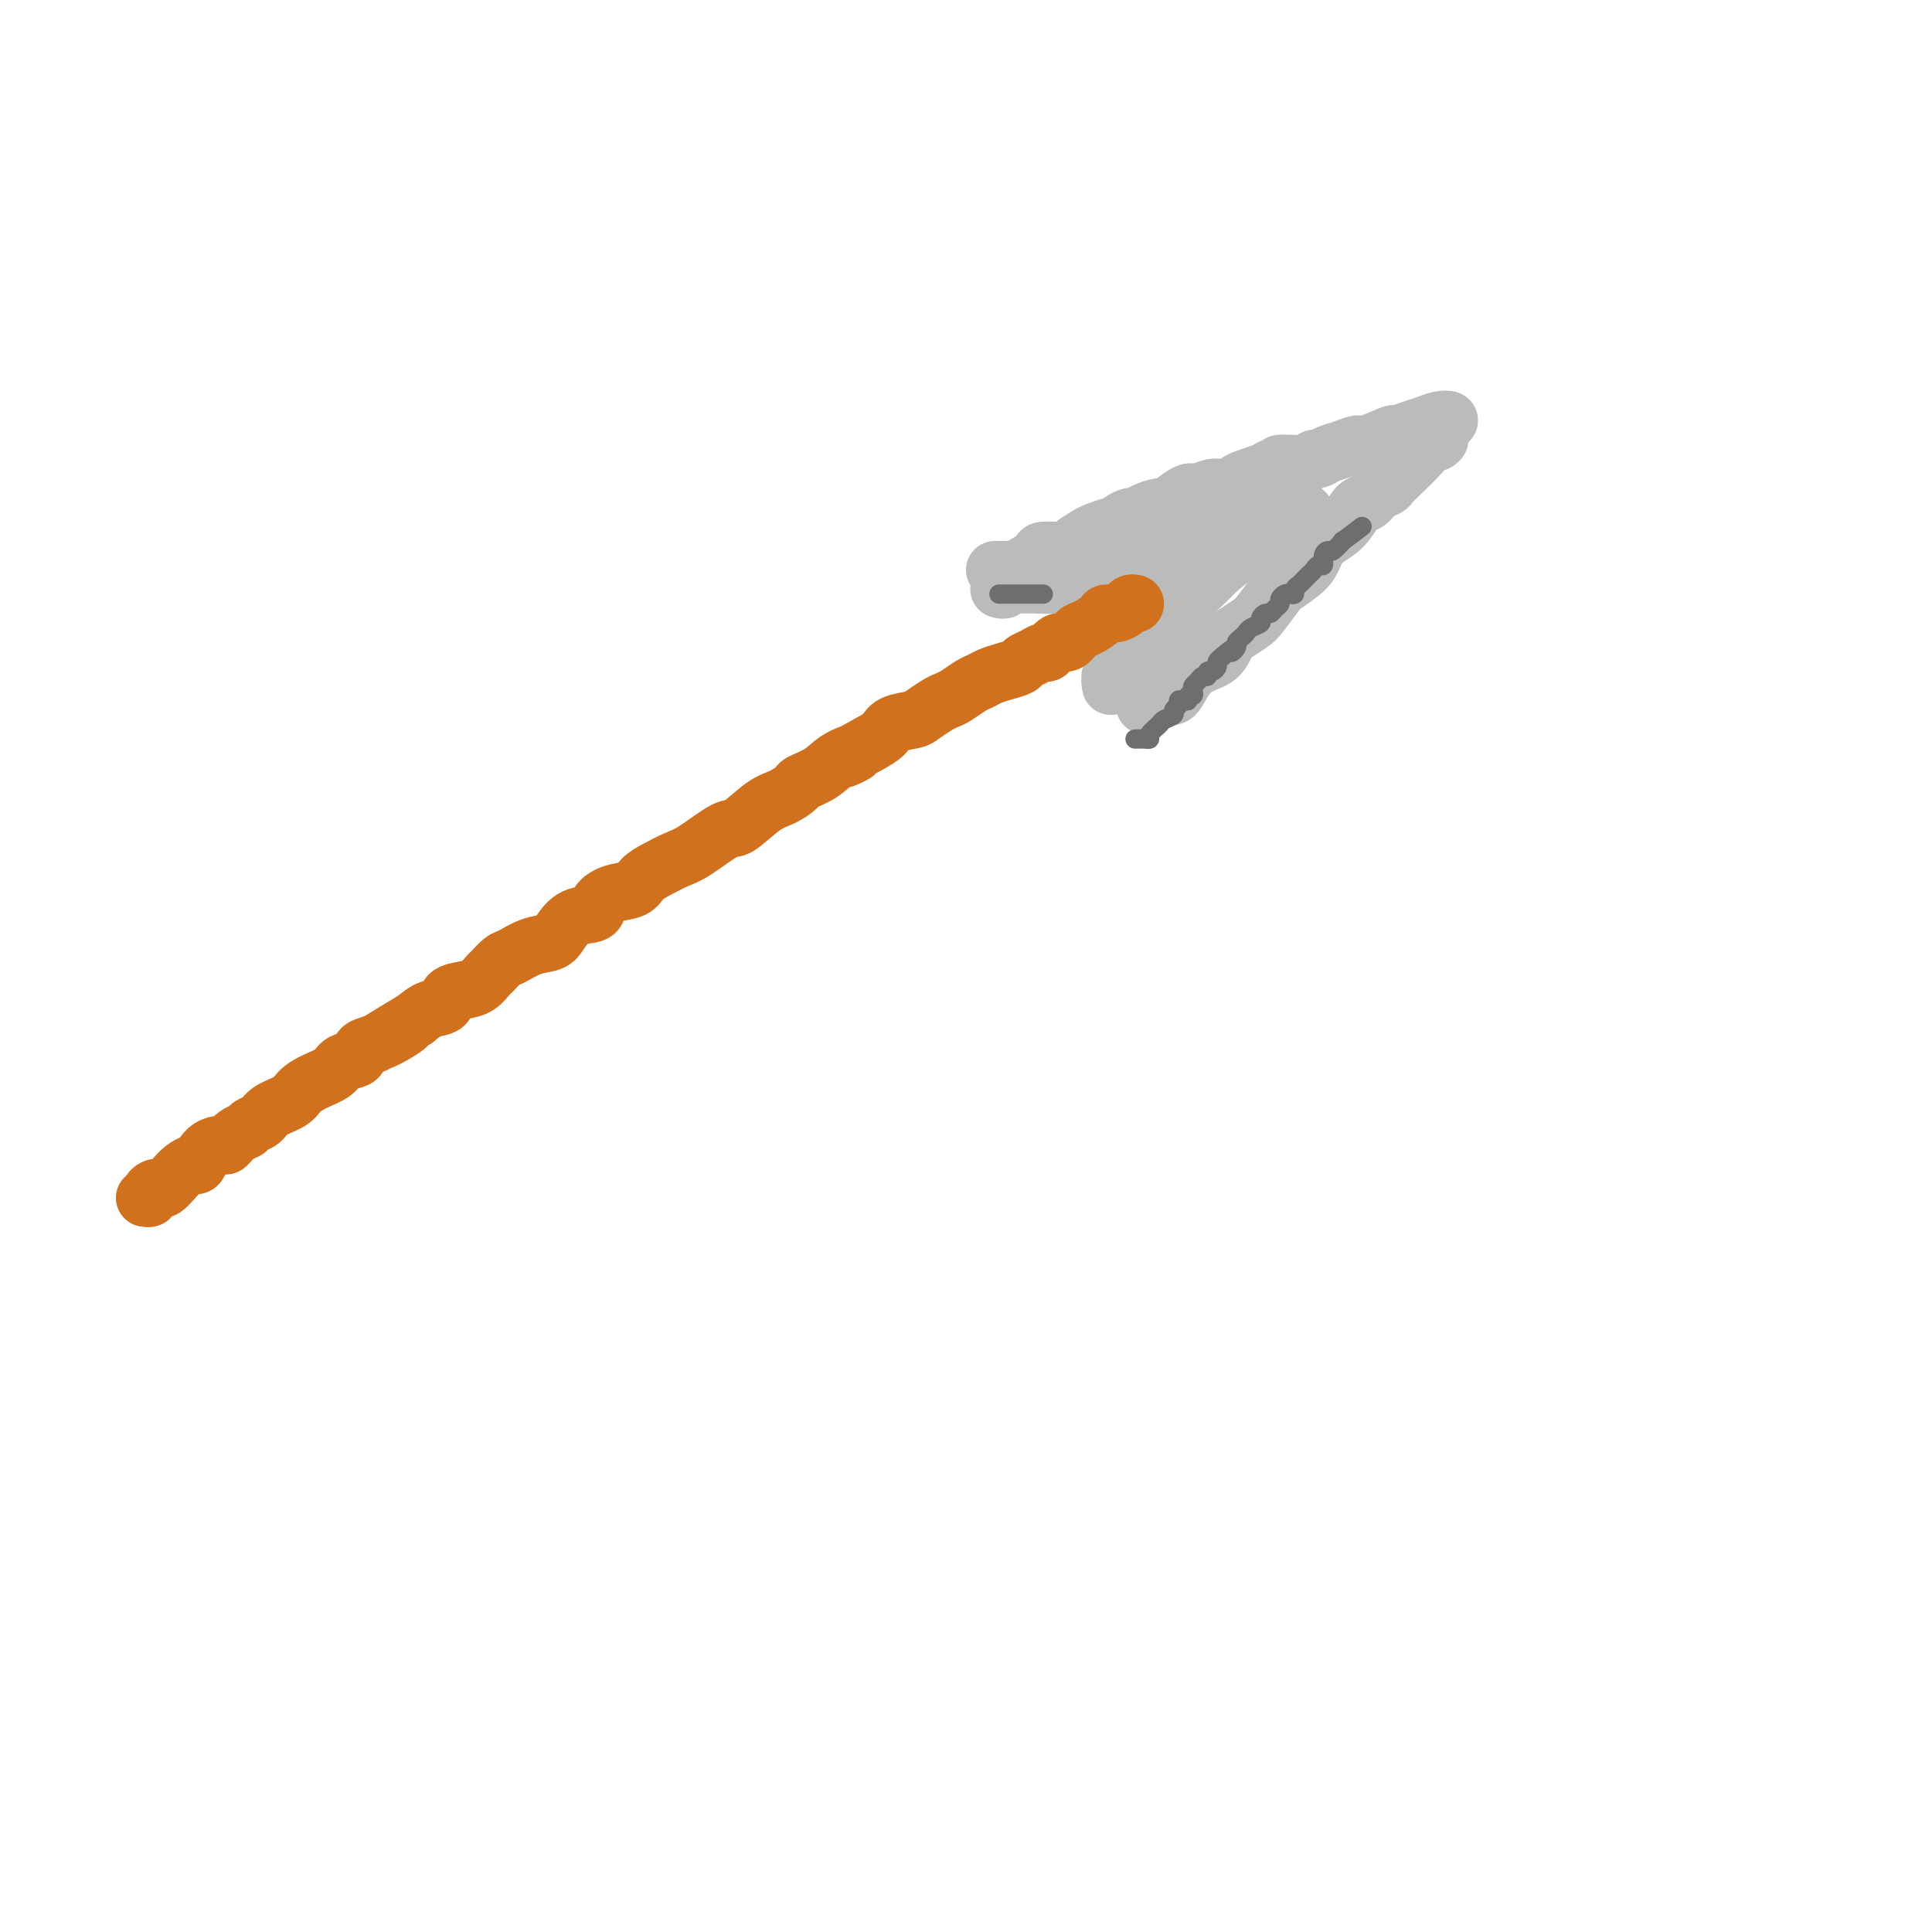 <svg viewBox='0 0 400 400' version='1.1' xmlns='http://www.w3.org/2000/svg' xmlns:xlink='http://www.w3.org/1999/xlink'><g fill='none' stroke='rgb(186,187,187)' stroke-width='12' stroke-linecap='round' stroke-linejoin='round'><path d='M206,118c0.478,-0.001 0.956,-0.002 1,0c0.044,0.002 -0.345,0.008 0,0c0.345,-0.008 1.423,-0.031 2,0c0.577,0.031 0.652,0.114 1,0c0.348,-0.114 0.970,-0.425 2,-1c1.030,-0.575 2.468,-1.415 3,-2c0.532,-0.585 0.158,-0.916 1,-1c0.842,-0.084 2.902,0.079 4,0c1.098,-0.079 1.236,-0.399 2,-1c0.764,-0.601 2.154,-1.484 3,-2c0.846,-0.516 1.148,-0.664 2,-1c0.852,-0.336 2.255,-0.860 3,-1c0.745,-0.140 0.832,0.103 1,0c0.168,-0.103 0.419,-0.553 1,-1c0.581,-0.447 1.494,-0.890 2,-1c0.506,-0.110 0.606,0.112 1,0c0.394,-0.112 1.082,-0.560 2,-1c0.918,-0.440 2.065,-0.873 3,-1c0.935,-0.127 1.657,0.053 2,0c0.343,-0.053 0.308,-0.339 1,-1c0.692,-0.661 2.111,-1.697 3,-2c0.889,-0.303 1.249,0.126 2,0c0.751,-0.126 1.895,-0.807 3,-1c1.105,-0.193 2.173,0.103 3,0c0.827,-0.103 1.415,-0.605 2,-1c0.585,-0.395 1.167,-0.684 2,-1c0.833,-0.316 1.916,-0.658 3,-1'/><path d='M261,98c8.820,-3.338 3.372,-1.683 2,-1c-1.372,0.683 1.334,0.394 2,0c0.666,-0.394 -0.706,-0.893 0,-1c0.706,-0.107 3.490,0.179 5,0c1.510,-0.179 1.746,-0.823 2,-1c0.254,-0.177 0.526,0.112 1,0c0.474,-0.112 1.151,-0.626 2,-1c0.849,-0.374 1.871,-0.607 3,-1c1.129,-0.393 2.364,-0.945 3,-1c0.636,-0.055 0.673,0.389 2,0c1.327,-0.389 3.944,-1.610 5,-2c1.056,-0.390 0.550,0.053 1,0c0.450,-0.053 1.855,-0.601 3,-1c1.145,-0.399 2.030,-0.650 3,-1c0.970,-0.350 2.025,-0.798 3,-1c0.975,-0.202 1.870,-0.157 2,0c0.130,0.157 -0.503,0.427 -1,1c-0.497,0.573 -0.856,1.449 -1,2c-0.144,0.551 -0.072,0.775 0,1'/><path d='M298,91c-0.389,0.781 -1.360,0.734 -2,1c-0.640,0.266 -0.948,0.843 -2,2c-1.052,1.157 -2.848,2.892 -4,4c-1.152,1.108 -1.659,1.590 -2,2c-0.341,0.410 -0.516,0.750 -1,1c-0.484,0.250 -1.278,0.412 -2,1c-0.722,0.588 -1.373,1.603 -2,2c-0.627,0.397 -1.230,0.178 -2,1c-0.770,0.822 -1.709,2.686 -3,4c-1.291,1.314 -2.936,2.079 -4,3c-1.064,0.921 -1.549,1.997 -2,3c-0.451,1.003 -0.868,1.931 -2,3c-1.132,1.069 -2.978,2.279 -4,3c-1.022,0.721 -1.219,0.955 -2,2c-0.781,1.045 -2.147,2.903 -3,4c-0.853,1.097 -1.194,1.434 -2,2c-0.806,0.566 -2.078,1.361 -3,2c-0.922,0.639 -1.492,1.121 -2,2c-0.508,0.879 -0.952,2.154 -2,3c-1.048,0.846 -2.701,1.264 -4,2c-1.299,0.736 -2.246,1.791 -3,3c-0.754,1.209 -1.316,2.572 -2,3c-0.684,0.428 -1.489,-0.078 -2,0c-0.511,0.078 -0.729,0.739 -1,1c-0.271,0.261 -0.595,0.122 -1,0c-0.405,-0.122 -0.892,-0.229 -1,0c-0.108,0.229 0.163,0.792 0,1c-0.163,0.208 -0.761,0.059 -1,0c-0.239,-0.059 -0.120,-0.030 0,0'/><path d='M207,122c-0.105,-0.030 -0.210,-0.061 0,0c0.210,0.061 0.734,0.213 1,0c0.266,-0.213 0.272,-0.792 1,-1c0.728,-0.208 2.178,-0.044 3,0c0.822,0.044 1.018,-0.030 2,0c0.982,0.030 2.752,0.166 4,0c1.248,-0.166 1.973,-0.633 3,-1c1.027,-0.367 2.355,-0.634 4,-1c1.645,-0.366 3.607,-0.829 5,-1c1.393,-0.171 2.215,-0.048 3,0c0.785,0.048 1.531,0.021 2,0c0.469,-0.021 0.662,-0.037 1,0c0.338,0.037 0.822,0.125 1,0c0.178,-0.125 0.051,-0.464 0,0c-0.051,0.464 -0.025,1.732 0,3'/><path d='M237,121c0.906,1.014 -0.330,2.050 -1,3c-0.670,0.950 -0.776,1.816 -1,3c-0.224,1.184 -0.567,2.688 -1,4c-0.433,1.312 -0.957,2.432 -1,3c-0.043,0.568 0.395,0.582 0,1c-0.395,0.418 -1.623,1.239 -2,2c-0.377,0.761 0.095,1.464 0,2c-0.095,0.536 -0.759,0.907 -1,1c-0.241,0.093 -0.060,-0.092 0,0c0.060,0.092 -0.003,0.462 0,1c0.003,0.538 0.070,1.246 0,1c-0.070,-0.246 -0.278,-1.444 0,-2c0.278,-0.556 1.043,-0.469 2,-1c0.957,-0.531 2.105,-1.679 3,-3c0.895,-1.321 1.537,-2.814 3,-4c1.463,-1.186 3.745,-2.064 5,-3c1.255,-0.936 1.481,-1.931 2,-3c0.519,-1.069 1.332,-2.211 2,-3c0.668,-0.789 1.191,-1.225 2,-2c0.809,-0.775 1.905,-1.887 3,-3'/><path d='M252,118c6.507,-5.455 11.775,-8.093 14,-9c2.225,-0.907 1.408,-0.084 1,0c-0.408,0.084 -0.408,-0.572 0,-1c0.408,-0.428 1.222,-0.628 2,-1c0.778,-0.372 1.518,-0.917 1,-1c-0.518,-0.083 -2.294,0.296 -3,1c-0.706,0.704 -0.341,1.734 -1,2c-0.659,0.266 -2.341,-0.231 -4,0c-1.659,0.231 -3.296,1.191 -5,2c-1.704,0.809 -3.476,1.468 -5,2c-1.524,0.532 -2.800,0.936 -4,1c-1.200,0.064 -2.323,-0.214 -3,0c-0.677,0.214 -0.908,0.918 -1,1c-0.092,0.082 -0.046,-0.459 0,-1'/><path d='M244,114c-4.167,1.167 -2.083,0.583 0,0'/><path d='M249,109c0.083,-0.196 0.167,-0.393 0,0c-0.167,0.393 -0.583,1.375 -1,2c-0.417,0.625 -0.833,0.893 -1,1c-0.167,0.107 -0.083,0.054 0,0'/></g>
<g fill='none' stroke='rgb(210,113,29)' stroke-width='12' stroke-linecap='round' stroke-linejoin='round'><path d='M235,125c-0.355,-0.082 -0.709,-0.164 -1,0c-0.291,0.164 -0.518,0.573 -1,1c-0.482,0.427 -1.217,0.873 -2,1c-0.783,0.127 -1.613,-0.063 -2,0c-0.387,0.063 -0.330,0.379 -1,1c-0.670,0.621 -2.067,1.547 -3,2c-0.933,0.453 -1.401,0.432 -2,1c-0.599,0.568 -1.329,1.724 -2,2c-0.671,0.276 -1.283,-0.330 -2,0c-0.717,0.330 -1.538,1.594 -2,2c-0.462,0.406 -0.563,-0.046 -1,0c-0.437,0.046 -1.209,0.590 -2,1c-0.791,0.410 -1.602,0.688 -2,1c-0.398,0.312 -0.385,0.660 -1,1c-0.615,0.340 -1.859,0.672 -3,1c-1.141,0.328 -2.179,0.651 -3,1c-0.821,0.349 -1.426,0.722 -2,1c-0.574,0.278 -1.117,0.459 -2,1c-0.883,0.541 -2.107,1.440 -3,2c-0.893,0.560 -1.454,0.779 -2,1c-0.546,0.221 -1.076,0.443 -2,1c-0.924,0.557 -2.242,1.447 -3,2c-0.758,0.553 -0.956,0.767 -2,1c-1.044,0.233 -2.935,0.486 -4,1c-1.065,0.514 -1.304,1.290 -2,2c-0.696,0.710 -1.848,1.355 -3,2'/><path d='M180,154c-9.054,4.919 -4.189,2.718 -3,2c1.189,-0.718 -1.298,0.049 -3,1c-1.702,0.951 -2.621,2.087 -4,3c-1.379,0.913 -3.220,1.605 -4,2c-0.780,0.395 -0.498,0.495 -1,1c-0.502,0.505 -1.786,1.417 -3,2c-1.214,0.583 -2.358,0.838 -4,2c-1.642,1.162 -3.783,3.232 -5,4c-1.217,0.768 -1.509,0.236 -3,1c-1.491,0.764 -4.179,2.825 -6,4c-1.821,1.175 -2.773,1.466 -4,2c-1.227,0.534 -2.728,1.312 -4,2c-1.272,0.688 -2.313,1.288 -3,2c-0.687,0.712 -1.020,1.537 -2,2c-0.980,0.463 -2.609,0.564 -4,1c-1.391,0.436 -2.545,1.206 -3,2c-0.455,0.794 -0.210,1.612 -1,2c-0.790,0.388 -2.614,0.346 -4,1c-1.386,0.654 -2.335,2.005 -3,3c-0.665,0.995 -1.047,1.632 -2,2c-0.953,0.368 -2.478,0.465 -4,1c-1.522,0.535 -3.040,1.509 -4,2c-0.960,0.491 -1.362,0.499 -2,1c-0.638,0.501 -1.513,1.495 -2,2c-0.487,0.505 -0.587,0.520 -1,1c-0.413,0.480 -1.139,1.423 -2,2c-0.861,0.577 -1.858,0.787 -3,1c-1.142,0.213 -2.430,0.428 -3,1c-0.570,0.572 -0.423,1.500 -1,2c-0.577,0.500 -1.879,0.571 -3,1c-1.121,0.429 -2.060,1.214 -3,2'/><path d='M86,211c-15.119,9.174 -5.918,3.609 -3,2c2.918,-1.609 -0.448,0.738 -3,2c-2.552,1.262 -4.290,1.440 -5,2c-0.710,0.560 -0.393,1.501 -1,2c-0.607,0.499 -2.138,0.556 -3,1c-0.862,0.444 -1.053,1.273 -2,2c-0.947,0.727 -2.648,1.350 -4,2c-1.352,0.650 -2.355,1.326 -3,2c-0.645,0.674 -0.931,1.347 -2,2c-1.069,0.653 -2.919,1.287 -4,2c-1.081,0.713 -1.393,1.505 -2,2c-0.607,0.495 -1.509,0.693 -2,1c-0.491,0.307 -0.572,0.724 -1,1c-0.428,0.276 -1.204,0.411 -2,1c-0.796,0.589 -1.613,1.632 -2,2c-0.387,0.368 -0.344,0.063 -1,0c-0.656,-0.063 -2.010,0.118 -3,1c-0.990,0.882 -1.617,2.464 -2,3c-0.383,0.536 -0.522,0.025 -1,0c-0.478,-0.025 -1.294,0.438 -2,1c-0.706,0.562 -1.304,1.225 -2,2c-0.696,0.775 -1.492,1.661 -2,2c-0.508,0.339 -0.728,0.129 -1,0c-0.272,-0.129 -0.595,-0.178 -1,0c-0.405,0.178 -0.892,0.584 -1,1c-0.108,0.416 0.163,0.843 0,1c-0.163,0.157 -0.761,0.045 -1,0c-0.239,-0.045 -0.120,-0.022 0,0'/></g>
<g fill='none' stroke='rgb(109,110,112)' stroke-width='4' stroke-linecap='round' stroke-linejoin='round'><path d='M207,123c-0.150,0.000 -0.300,0.000 0,0c0.300,0.000 1.051,0.000 2,0c0.949,0.000 2.097,0.000 3,0c0.903,-0.000 1.562,0.000 2,0c0.438,0.000 0.656,0.000 1,0c0.344,0.000 0.812,0.000 1,0c0.188,0.000 0.094,0.000 0,0'/><path d='M235,153c0.344,0.004 0.688,0.008 1,0c0.312,-0.008 0.593,-0.030 1,0c0.407,0.030 0.940,0.110 1,0c0.060,-0.110 -0.353,-0.411 0,-1c0.353,-0.589 1.472,-1.467 2,-2c0.528,-0.533 0.467,-0.721 1,-1c0.533,-0.279 1.662,-0.649 2,-1c0.338,-0.351 -0.116,-0.681 0,-1c0.116,-0.319 0.801,-0.625 1,-1c0.199,-0.375 -0.086,-0.818 0,-1c0.086,-0.182 0.545,-0.104 1,0c0.455,0.104 0.906,0.235 1,0c0.094,-0.235 -0.168,-0.836 0,-1c0.168,-0.164 0.766,0.110 1,0c0.234,-0.110 0.105,-0.603 0,-1c-0.105,-0.397 -0.187,-0.699 0,-1c0.187,-0.301 0.641,-0.602 1,-1c0.359,-0.398 0.622,-0.894 1,-1c0.378,-0.106 0.871,0.179 1,0c0.129,-0.179 -0.105,-0.822 0,-1c0.105,-0.178 0.550,0.110 1,0c0.450,-0.110 0.904,-0.617 1,-1c0.096,-0.383 -0.166,-0.642 0,-1c0.166,-0.358 0.762,-0.817 1,-1c0.238,-0.183 0.119,-0.092 0,0'/><path d='M253,136c3.174,-2.809 2.108,-1.330 2,-1c-0.108,0.330 0.743,-0.489 1,-1c0.257,-0.511 -0.081,-0.714 0,-1c0.081,-0.286 0.581,-0.654 1,-1c0.419,-0.346 0.756,-0.671 1,-1c0.244,-0.329 0.394,-0.662 1,-1c0.606,-0.338 1.668,-0.682 2,-1c0.332,-0.318 -0.065,-0.610 0,-1c0.065,-0.390 0.591,-0.878 1,-1c0.409,-0.122 0.701,0.121 1,0c0.299,-0.121 0.605,-0.607 1,-1c0.395,-0.393 0.880,-0.693 1,-1c0.120,-0.307 -0.126,-0.621 0,-1c0.126,-0.379 0.625,-0.822 1,-1c0.375,-0.178 0.626,-0.090 1,0c0.374,0.090 0.870,0.183 1,0c0.130,-0.183 -0.106,-0.640 0,-1c0.106,-0.360 0.553,-0.621 1,-1c0.447,-0.379 0.893,-0.876 1,-1c0.107,-0.124 -0.125,0.126 0,0c0.125,-0.126 0.607,-0.629 1,-1c0.393,-0.371 0.697,-0.612 1,-1c0.303,-0.388 0.605,-0.925 1,-1c0.395,-0.075 0.885,0.312 1,0c0.115,-0.312 -0.144,-1.321 0,-2c0.144,-0.679 0.690,-1.027 1,-1c0.310,0.027 0.382,0.430 1,0c0.618,-0.430 1.782,-1.693 2,-2c0.218,-0.307 -0.509,0.341 0,0c0.509,-0.341 2.255,-1.670 4,-3'/></g>
</svg>